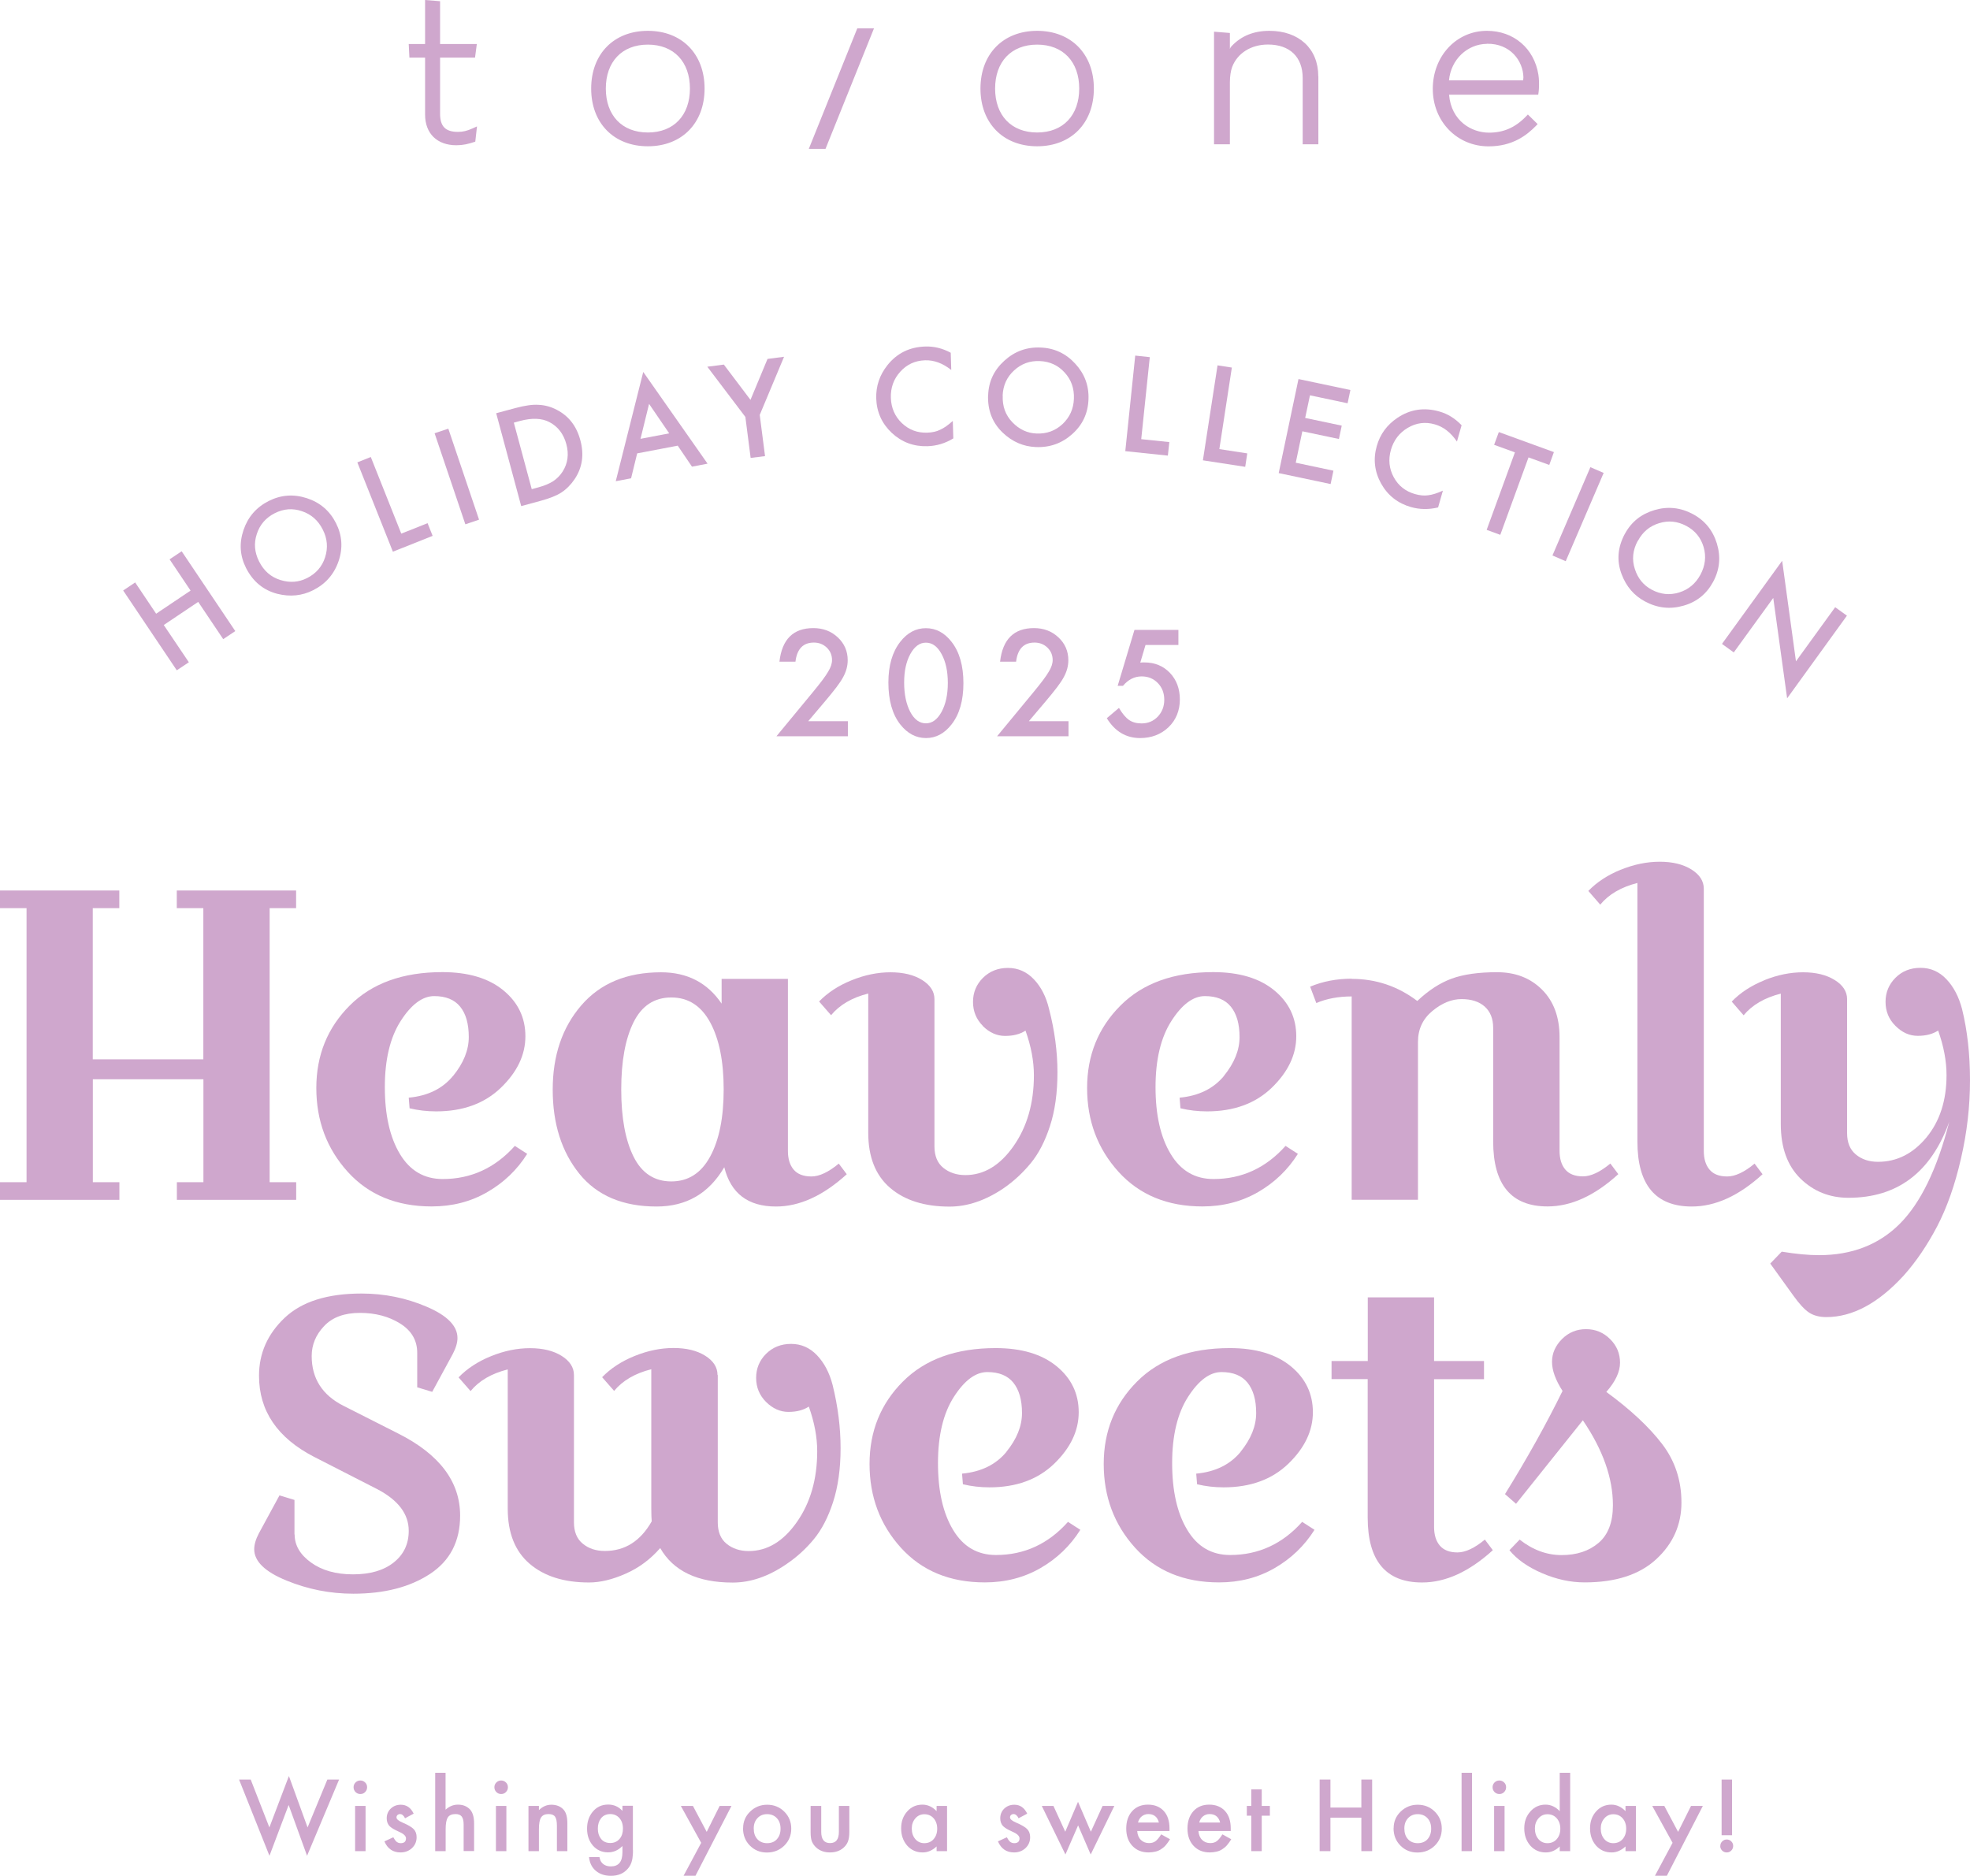 <?xml version="1.0" encoding="UTF-8"?>
<svg id="_レイヤー_2" data-name="レイヤー_2" xmlns="http://www.w3.org/2000/svg" viewBox="0 0 230 219.03">
  <defs>
    <style>
      .cls-1 {
        fill: #cfa7cd;
      }
    </style>
  </defs>
  <g id="txt">
    <g>
      <g>
        <g>
          <path class="cls-1" d="M29.27,207.79l2.18,5.59,2.28-6,2.18,6,2.31-5.59h1.37l-3.74,8.9-2.15-5.93-2.24,5.93-3.55-8.9h1.37Z"/>
          <path class="cls-1" d="M41.28,208.68c0-.21.08-.4.23-.55s.34-.23.56-.23.41.08.56.23c.16.15.23.34.23.56s-.08.41-.23.56c-.15.16-.34.23-.56.23s-.41-.08-.56-.23-.23-.34-.23-.57ZM42.68,210.87v5.28h-1.22v-5.28h1.22Z"/>
          <path class="cls-1" d="M48.3,211.77l-1.01.54c-.16-.33-.36-.49-.59-.49-.11,0-.21.04-.29.11s-.12.17-.12.28c0,.2.23.4.7.6.65.28,1.08.53,1.31.77s.34.55.34.95c0,.51-.19.94-.56,1.28-.36.33-.81.49-1.32.49-.88,0-1.51-.43-1.88-1.29l1.04-.48c.14.25.25.41.33.48.15.14.33.21.53.21.41,0,.62-.19.62-.56,0-.22-.16-.42-.48-.61-.12-.06-.25-.12-.37-.18s-.25-.12-.37-.18c-.35-.17-.6-.35-.75-.52-.18-.22-.28-.5-.28-.85,0-.46.16-.84.47-1.14.32-.3.71-.45,1.17-.45.68,0,1.18.35,1.51,1.05Z"/>
          <path class="cls-1" d="M50.8,207h1.22v4.31c.43-.39.91-.59,1.44-.59.6,0,1.07.19,1.43.58.3.34.46.87.46,1.61v3.23h-1.22v-3.12c0-.42-.08-.73-.23-.92s-.39-.28-.72-.28c-.43,0-.73.13-.9.4-.17.27-.25.73-.25,1.38v2.55h-1.22v-9.15Z"/>
          <path class="cls-1" d="M57.72,208.68c0-.21.08-.4.23-.55s.34-.23.56-.23.41.08.56.23c.16.15.23.34.23.56s-.08.41-.23.56c-.15.16-.34.23-.56.23s-.41-.08-.56-.23-.23-.34-.23-.57ZM59.12,210.87v5.28h-1.22v-5.28h1.22Z"/>
          <path class="cls-1" d="M61.7,210.87h1.22v.49c.43-.42.91-.63,1.44-.63.61,0,1.09.19,1.44.58.3.33.44.86.44,1.61v3.23h-1.22v-2.95c0-.52-.07-.88-.22-1.08-.14-.2-.4-.3-.77-.3-.4,0-.69.13-.86.4-.17.26-.25.72-.25,1.38v2.55h-1.22v-5.28Z"/>
          <path class="cls-1" d="M73.9,216.03c0,.25,0,.47-.03.66-.01.19-.04.36-.07.5-.09.4-.26.74-.51,1.02-.48.55-1.13.82-1.97.82-.7,0-1.28-.19-1.74-.57-.47-.39-.74-.93-.81-1.62h1.22c.05.26.12.46.23.6.25.33.62.49,1.11.49.89,0,1.34-.55,1.34-1.64v-.74c-.48.49-1.04.74-1.67.74-.72,0-1.31-.26-1.77-.78-.46-.53-.69-1.19-.69-1.98s.21-1.42.64-1.96c.46-.57,1.07-.86,1.83-.86.66,0,1.22.25,1.66.74v-.6h1.22v5.15ZM72.73,213.52c0-.51-.14-.92-.41-1.23-.28-.31-.63-.47-1.07-.47-.46,0-.83.17-1.09.51-.24.31-.36.7-.36,1.19s.12.87.36,1.18c.26.34.63.5,1.09.5s.83-.17,1.11-.51c.25-.31.37-.7.37-1.18Z"/>
          <path class="cls-1" d="M81.86,215.17l-2.37-4.3h1.41l1.61,3.03,1.51-3.03h1.38l-4.2,8.15h-1.39l2.06-3.85Z"/>
          <path class="cls-1" d="M86.76,213.47c0-.76.27-1.41.82-1.94.55-.53,1.21-.8,1.99-.8s1.46.27,2,.81c.54.54.81,1.2.81,1.98s-.27,1.45-.82,1.99c-.55.53-1.22.8-2.02.8s-1.45-.27-1.99-.81c-.53-.53-.8-1.21-.8-2.02ZM88,213.5c0,.53.14.94.42,1.25.29.31.67.47,1.14.47s.86-.15,1.14-.46.43-.72.43-1.23-.14-.92-.43-1.23c-.29-.31-.67-.47-1.14-.47s-.84.16-1.13.47-.43.71-.43,1.2Z"/>
          <path class="cls-1" d="M95.88,210.87v3.03c0,.87.34,1.31,1.03,1.31s1.03-.44,1.03-1.31v-3.03h1.22v3.06c0,.42-.05.79-.16,1.09-.1.27-.28.52-.53.74-.41.36-.94.54-1.57.54s-1.15-.18-1.57-.54c-.25-.22-.43-.47-.54-.74-.1-.25-.15-.61-.15-1.09v-3.06h1.22Z"/>
          <path class="cls-1" d="M109.35,210.87h1.22v5.28h-1.22v-.55c-.5.47-1.04.7-1.62.7-.73,0-1.33-.26-1.81-.79-.47-.54-.71-1.21-.71-2.02s.24-1.45.71-1.98,1.07-.79,1.78-.79c.61,0,1.16.25,1.65.76v-.61ZM106.45,213.5c0,.51.14.92.41,1.24.28.32.63.48,1.05.48.45,0,.82-.16,1.09-.47.28-.32.42-.73.42-1.22s-.14-.9-.42-1.22c-.28-.31-.64-.47-1.08-.47-.42,0-.77.16-1.05.48-.28.32-.42.72-.42,1.19Z"/>
          <path class="cls-1" d="M119.93,211.77l-1.01.54c-.16-.33-.36-.49-.59-.49-.11,0-.21.04-.29.11s-.12.17-.12.28c0,.2.23.4.7.6.65.28,1.08.53,1.31.77s.34.55.34.95c0,.51-.19.94-.56,1.28-.36.33-.81.49-1.32.49-.88,0-1.51-.43-1.88-1.29l1.04-.48c.14.25.25.41.33.48.15.14.33.21.53.21.41,0,.62-.19.62-.56,0-.22-.16-.42-.48-.61-.12-.06-.25-.12-.37-.18s-.25-.12-.37-.18c-.35-.17-.6-.35-.75-.52-.18-.22-.28-.5-.28-.85,0-.46.16-.84.47-1.14.32-.3.71-.45,1.17-.45.68,0,1.18.35,1.51,1.05Z"/>
          <path class="cls-1" d="M122.99,210.87l1.38,3.01,1.49-3.49,1.5,3.49,1.37-3.01h1.37l-2.76,5.67-1.47-3.4-1.48,3.4-2.76-5.67h1.37Z"/>
          <path class="cls-1" d="M136.55,213.8h-3.78c.03.43.17.78.42,1.03.25.25.57.38.96.38.3,0,.55-.07.75-.22.2-.14.42-.41.67-.8l1.03.57c-.16.27-.33.5-.5.7s-.37.35-.57.48-.42.22-.66.27-.49.09-.76.09c-.79,0-1.42-.25-1.9-.76-.48-.51-.72-1.18-.72-2.03s.23-1.51.69-2.03c.47-.51,1.08-.76,1.85-.76s1.39.25,1.84.74c.45.49.67,1.17.67,2.04v.29ZM135.3,212.8c-.17-.65-.58-.98-1.23-.98-.15,0-.29.02-.42.07s-.25.11-.35.2c-.11.08-.2.19-.27.31s-.13.25-.17.41h2.45Z"/>
          <path class="cls-1" d="M143.7,213.8h-3.78c.03.43.17.78.42,1.03.25.25.57.38.96.38.3,0,.55-.07.75-.22.2-.14.42-.41.67-.8l1.03.57c-.16.27-.33.5-.5.7s-.37.35-.57.48-.42.22-.66.27-.49.09-.76.09c-.79,0-1.42-.25-1.9-.76-.48-.51-.72-1.18-.72-2.03s.23-1.51.69-2.03c.47-.51,1.08-.76,1.85-.76s1.39.25,1.84.74c.45.49.67,1.17.67,2.04v.29ZM142.45,212.8c-.17-.65-.58-.98-1.23-.98-.15,0-.29.02-.42.07s-.25.11-.35.2c-.11.08-.2.19-.27.31s-.13.25-.17.41h2.45Z"/>
          <path class="cls-1" d="M147.31,212.01v4.14h-1.22v-4.14h-.52v-1.14h.52v-1.93h1.22v1.93h.95v1.14h-.95Z"/>
          <path class="cls-1" d="M155.33,211.06h3.61v-3.27h1.26v8.36h-1.26v-3.91h-3.61v3.91h-1.26v-8.36h1.26v3.27Z"/>
          <path class="cls-1" d="M162.71,213.47c0-.76.27-1.41.82-1.94s1.21-.8,1.99-.8,1.46.27,2,.81c.54.54.81,1.2.81,1.98s-.27,1.45-.82,1.99c-.55.53-1.22.8-2.02.8s-1.45-.27-1.99-.81c-.53-.53-.8-1.21-.8-2.02ZM163.96,213.5c0,.53.14.94.42,1.25.29.31.67.47,1.14.47s.86-.15,1.14-.46.43-.72.43-1.23-.14-.92-.43-1.23c-.29-.31-.67-.47-1.14-.47s-.84.16-1.13.47-.43.71-.43,1.2Z"/>
          <path class="cls-1" d="M171.86,207v9.15h-1.22v-9.15h1.22Z"/>
          <path class="cls-1" d="M174.26,208.68c0-.21.08-.4.23-.55s.34-.23.56-.23.41.08.56.23c.16.15.23.34.23.56s-.08.41-.23.56c-.15.16-.34.23-.56.23s-.41-.08-.56-.23-.23-.34-.23-.57ZM175.66,210.87v5.28h-1.22v-5.28h1.22Z"/>
          <path class="cls-1" d="M182.1,207h1.22v9.15h-1.22v-.55c-.48.47-1.02.7-1.63.7-.72,0-1.32-.26-1.8-.79-.47-.54-.71-1.21-.71-2.02s.24-1.44.71-1.97c.47-.53,1.06-.8,1.77-.8.62,0,1.17.25,1.66.76v-4.49ZM179.2,213.5c0,.51.14.92.41,1.24.28.32.63.48,1.05.48.45,0,.82-.16,1.09-.47.28-.32.42-.73.42-1.22s-.14-.9-.42-1.22c-.28-.31-.64-.47-1.08-.47-.42,0-.77.16-1.05.48-.28.32-.42.72-.42,1.19Z"/>
          <path class="cls-1" d="M189.78,210.87h1.22v5.28h-1.22v-.55c-.5.47-1.04.7-1.62.7-.73,0-1.33-.26-1.81-.79-.47-.54-.71-1.21-.71-2.02s.24-1.45.71-1.98,1.07-.79,1.78-.79c.61,0,1.16.25,1.65.76v-.61ZM186.89,213.5c0,.51.14.92.41,1.24.28.32.63.48,1.05.48.45,0,.82-.16,1.09-.47.28-.32.42-.73.42-1.22s-.14-.9-.42-1.22c-.28-.31-.64-.47-1.08-.47-.42,0-.77.16-1.05.48-.28.32-.42.72-.42,1.19Z"/>
          <path class="cls-1" d="M195.27,215.17l-2.37-4.3h1.41l1.61,3.03,1.51-3.03h1.38l-4.2,8.15h-1.39l2.06-3.85Z"/>
          <path class="cls-1" d="M200.85,215.54c0-.2.07-.38.22-.53s.33-.22.53-.22.38.07.53.22.22.33.22.53-.07.39-.22.54-.32.22-.53.22-.39-.07-.54-.22-.22-.33-.22-.54ZM201,214.29v-6.5h1.22v6.5h-1.22Z"/>
        </g>
        <g>
          <g>
            <path class="cls-1" d="M34.4,179.18c0,1.25.63,2.34,1.9,3.26s2.9,1.39,4.91,1.39,3.59-.46,4.76-1.39c1.17-.93,1.75-2.16,1.75-3.7,0-1.95-1.22-3.57-3.66-4.85l-7.41-3.79c-4.27-2.21-6.41-5.36-6.41-9.46,0-2.62,1-4.88,3-6.77,2-1.89,4.99-2.83,8.96-2.83,2.67,0,5.21.51,7.61,1.54,2.4,1.02,3.6,2.24,3.6,3.65,0,.54-.18,1.17-.55,1.87l-2.4,4.42-1.75-.53v-4.03c0-1.44-.66-2.58-1.98-3.41s-2.89-1.25-4.71-1.25-3.21.51-4.18,1.54c-.97,1.02-1.45,2.19-1.45,3.5,0,2.62,1.24,4.56,3.71,5.81l6.36,3.22c4.84,2.43,7.26,5.63,7.26,9.6,0,3.01-1.18,5.28-3.53,6.82-2.36,1.54-5.33,2.3-8.94,2.3-2.7,0-5.3-.51-7.81-1.54-2.5-1.02-3.76-2.24-3.76-3.65,0-.54.18-1.17.55-1.87l2.4-4.42,1.75.53v4.03Z"/>
            <path class="cls-1" d="M83.8,160.57v17.19c0,1.1.34,1.94,1.03,2.5s1.55.85,2.58.85c2.17,0,4.04-1.13,5.62-3.38,1.58-2.25,2.38-5.01,2.38-8.28,0-1.65-.33-3.39-.98-5.21-.62.41-1.41.62-2.38.62s-1.83-.39-2.61-1.16c-.77-.77-1.16-1.71-1.16-2.81s.39-2.04,1.16-2.81c.78-.77,1.75-1.16,2.92-1.16s2.18.44,3.02,1.32c.84.88,1.46,2.04,1.83,3.48.62,2.51.93,4.97.93,7.38s-.3,4.51-.88,6.3c-.58,1.79-1.34,3.24-2.27,4.36-.93,1.12-1.98,2.07-3.15,2.86-2.1,1.45-4.2,2.17-6.3,2.17-4.1,0-6.92-1.34-8.46-4.03-1.14,1.31-2.48,2.31-4.03,2.99-1.55.69-2.98,1.03-4.28,1.03-2.92,0-5.24-.73-6.94-2.19-1.7-1.46-2.55-3.6-2.55-6.43v-16.26c-1.9.48-3.34,1.32-4.34,2.53l-1.4-1.6c1-1.03,2.26-1.86,3.8-2.48,1.53-.62,3.04-.93,4.54-.93s2.73.3,3.69.9c.96.6,1.44,1.35,1.44,2.24v17.19c0,1.1.34,1.94,1.03,2.5.69.57,1.55.85,2.58.85,2.34,0,4.16-1.15,5.47-3.46-.03-.31-.05-.81-.05-1.5v-16.26c-1.9.48-3.34,1.32-4.34,2.53l-1.4-1.6c1-1.03,2.26-1.86,3.8-2.48,1.53-.62,3.04-.93,4.54-.93s2.73.3,3.69.9c.96.6,1.44,1.35,1.44,2.24Z"/>
            <path class="cls-1" d="M117.49,169.53c1.22-1.5,1.83-3.01,1.83-4.54s-.34-2.71-1.01-3.54c-.67-.83-1.68-1.24-3.04-1.24s-2.66.96-3.9,2.89c-1.24,1.93-1.86,4.51-1.86,7.74s.58,5.83,1.76,7.79c1.17,1.96,2.84,2.94,5.01,2.94,3.3,0,6.11-1.29,8.41-3.87l1.44.93c-1.17,1.86-2.72,3.35-4.64,4.46s-4.1,1.68-6.5,1.68c-4.1,0-7.36-1.35-9.81-4.05-2.44-2.7-3.66-5.96-3.66-9.78s1.3-7.03,3.9-9.63c2.6-2.6,6.2-3.9,10.82-3.9,3.03,0,5.4.71,7.12,2.12,1.72,1.41,2.58,3.2,2.58,5.37s-.96,4.17-2.86,6.01c-1.91,1.84-4.43,2.76-7.56,2.76-1.07,0-2.1-.12-3.1-.36l-.1-1.24c2.24-.21,3.96-1.06,5.19-2.55Z"/>
            <path class="cls-1" d="M144.83,169.53c1.22-1.5,1.83-3.01,1.83-4.54s-.34-2.71-1.01-3.54c-.67-.83-1.68-1.24-3.04-1.24s-2.66.96-3.9,2.89c-1.24,1.93-1.86,4.51-1.86,7.74s.58,5.83,1.76,7.79c1.17,1.96,2.84,2.94,5.01,2.94,3.3,0,6.11-1.29,8.41-3.87l1.44.93c-1.17,1.86-2.72,3.35-4.64,4.46-1.93,1.12-4.1,1.68-6.5,1.68-4.1,0-7.36-1.35-9.81-4.05-2.44-2.7-3.66-5.96-3.66-9.78s1.3-7.03,3.9-9.63c2.6-2.6,6.2-3.9,10.82-3.9,3.03,0,5.4.71,7.12,2.12,1.72,1.41,2.58,3.2,2.58,5.37s-.96,4.17-2.86,6.01c-1.91,1.84-4.43,2.76-7.56,2.76-1.07,0-2.1-.12-3.1-.36l-.1-1.24c2.24-.21,3.96-1.06,5.19-2.55Z"/>
            <path class="cls-1" d="M155.46,161.04v-2.12h4.23v-7.43h7.74v7.43h5.83v2.12h-5.83v17.24c0,.93.22,1.66.67,2.19.45.53,1.14.8,2.06.8s2-.5,3.2-1.5l.93,1.24c-2.76,2.51-5.51,3.77-8.26,3.77-4.23,0-6.35-2.53-6.35-7.59v-16.16h-4.23Z"/>
            <path class="cls-1" d="M182.44,162.43c-.82-1.27-1.24-2.41-1.24-3.41s.39-1.88,1.16-2.66c.77-.77,1.71-1.16,2.81-1.16s2.04.39,2.81,1.16c.78.77,1.16,1.69,1.16,2.76s-.54,2.2-1.6,3.41c2.82,2.06,4.99,4.09,6.5,6.06,1.52,1.98,2.27,4.27,2.27,6.86s-.98,4.8-2.94,6.61c-1.96,1.81-4.75,2.71-8.36,2.71-1.65,0-3.31-.36-4.98-1.08-1.67-.72-2.94-1.62-3.8-2.68l1.19-1.24c1.52,1.2,3.15,1.81,4.9,1.81s3.19-.47,4.31-1.42c1.12-.95,1.68-2.42,1.68-4.41,0-3.16-1.17-6.47-3.51-9.91l-7.8,9.75-1.29-1.13c2.62-4.23,4.85-8.24,6.71-12.03Z"/>
          </g>
          <g>
            <path class="cls-1" d="M31.48,106.04v32h3.1v2.06h-13.93v-2.06h3.1v-12.02h-12.91v12.02h3.1v2.06H0v-2.06h3.1v-32H0v-2.06h13.93v2.06h-3.1v17.65h12.91v-17.65h-3.1v-2.06h13.93v2.06h-3.1Z"/>
            <path class="cls-1" d="M52.9,125.63c1.22-1.5,1.83-3.01,1.83-4.54s-.33-2.71-1-3.54c-.67-.83-1.69-1.24-3.04-1.24s-2.66.96-3.9,2.89c-1.24,1.93-1.86,4.51-1.86,7.74s.58,5.83,1.75,7.79c1.17,1.96,2.84,2.94,5.01,2.94,3.3,0,6.11-1.29,8.42-3.87l1.44.93c-1.17,1.86-2.72,3.35-4.65,4.46-1.92,1.12-4.09,1.68-6.5,1.68-4.1,0-7.37-1.35-9.81-4.05-2.44-2.7-3.66-5.96-3.66-9.78s1.3-7.03,3.9-9.63c2.6-2.6,6.2-3.9,10.81-3.9,3.03,0,5.4.71,7.12,2.12,1.72,1.41,2.58,3.2,2.58,5.37s-.95,4.17-2.86,6.01c-1.91,1.84-4.43,2.76-7.56,2.76-1.07,0-2.1-.12-3.1-.36l-.1-1.24c2.24-.21,3.96-1.06,5.18-2.55Z"/>
            <path class="cls-1" d="M91.99,114.3v20.08c0,.93.22,1.66.67,2.19.45.53,1.14.8,2.07.8s1.99-.5,3.2-1.5l.93,1.24c-2.76,2.51-5.51,3.77-8.26,3.77-3.27,0-5.28-1.53-6.04-4.59-1.79,3.06-4.42,4.59-7.9,4.59-3.96,0-6.97-1.28-9.03-3.84-2.06-2.56-3.1-5.83-3.1-9.81s1.11-7.25,3.33-9.83c2.22-2.58,5.32-3.87,9.32-3.87,3.06,0,5.42,1.22,7.07,3.66v-2.89h7.74ZM73.97,119.36c-.96,1.93-1.44,4.54-1.44,7.85s.48,5.92,1.44,7.85c.96,1.93,2.44,2.89,4.41,2.89s3.49-.97,4.54-2.92c1.05-1.94,1.57-4.55,1.57-7.82s-.52-5.88-1.57-7.82c-1.05-1.94-2.56-2.92-4.54-2.92s-3.45.96-4.41,2.89Z"/>
            <path class="cls-1" d="M114.76,119.8c-.77-.77-1.16-1.71-1.16-2.81s.39-2.04,1.16-2.81c.78-.77,1.75-1.16,2.92-1.16s2.18.44,3.02,1.32c.84.88,1.44,2.04,1.78,3.48.65,2.51.98,4.97.98,7.38s-.29,4.51-.88,6.3c-.58,1.79-1.34,3.24-2.27,4.36-.93,1.12-1.96,2.07-3.1,2.86-2.13,1.45-4.25,2.17-6.35,2.17-2.92,0-5.24-.73-6.94-2.19-1.7-1.46-2.55-3.6-2.55-6.43v-16.26c-1.9.48-3.34,1.32-4.34,2.53l-1.4-1.6c1-1.03,2.26-1.86,3.8-2.48,1.53-.62,3.04-.93,4.54-.93s2.73.3,3.69.9,1.44,1.35,1.44,2.24v17.19c0,1.1.34,1.94,1.03,2.5s1.55.85,2.58.85c2.17,0,4.04-1.13,5.62-3.38,1.58-2.25,2.38-5.01,2.38-8.28,0-1.65-.33-3.39-.98-5.21-.62.41-1.41.62-2.38.62s-1.83-.39-2.61-1.16Z"/>
            <path class="cls-1" d="M142.89,125.63c1.22-1.5,1.83-3.01,1.83-4.54s-.34-2.71-1.01-3.54c-.67-.83-1.68-1.24-3.04-1.24s-2.66.96-3.9,2.89c-1.24,1.93-1.86,4.51-1.86,7.74s.58,5.83,1.76,7.79c1.17,1.96,2.84,2.94,5.01,2.94,3.3,0,6.11-1.29,8.41-3.87l1.44.93c-1.17,1.86-2.72,3.35-4.64,4.46s-4.1,1.68-6.5,1.68c-4.1,0-7.36-1.35-9.81-4.05-2.44-2.7-3.66-5.96-3.66-9.78s1.3-7.03,3.9-9.63c2.6-2.6,6.2-3.9,10.82-3.9,3.03,0,5.4.71,7.12,2.12,1.72,1.41,2.58,3.2,2.58,5.37s-.96,4.17-2.86,6.01c-1.91,1.84-4.43,2.76-7.56,2.76-1.07,0-2.1-.12-3.1-.36l-.1-1.24c2.24-.21,3.96-1.06,5.19-2.55Z"/>
            <path class="cls-1" d="M157.83,114.3c2.82,0,5.37.86,7.64,2.58,1.31-1.24,2.65-2.11,4.02-2.61s3.14-.75,5.29-.75,3.9.68,5.26,2.04c1.36,1.36,2.04,3.21,2.04,5.55v13.26c0,.93.22,1.66.67,2.19.44.53,1.14.8,2.06.8s2-.5,3.2-1.5l.93,1.24c-2.75,2.51-5.5,3.77-8.26,3.77-4.23,0-6.35-2.53-6.35-7.59v-13.26c0-1.07-.33-1.89-.98-2.48-.65-.58-1.56-.88-2.71-.88s-2.29.46-3.41,1.39c-1.12.93-1.68,2.13-1.68,3.61v18.43h-7.74v-23.74c-1.55,0-2.92.26-4.13.77l-.72-1.91c1.48-.62,3.1-.93,4.85-.93Z"/>
            <path class="cls-1" d="M189.24,101.55c1.53-.62,3.05-.93,4.54-.93s2.72.3,3.69.9c.96.6,1.45,1.35,1.45,2.25v30.61c0,.93.22,1.66.67,2.19.44.53,1.13.8,2.06.8s2-.5,3.2-1.5l.93,1.24c-2.75,2.51-5.5,3.77-8.26,3.77-4.23,0-6.35-2.53-6.35-7.59v-30.19c-1.89.48-3.34,1.32-4.34,2.53l-1.39-1.6c1-1.03,2.26-1.86,3.79-2.48Z"/>
            <path class="cls-1" d="M205.97,114.46c1.53-.62,3.04-.93,4.54-.93s2.72.3,3.69.9,1.45,1.35,1.45,2.24v15.64c0,1.1.34,1.93,1.03,2.5.69.57,1.55.85,2.58.85,2.2,0,4.08-.95,5.65-2.84,1.56-1.89,2.35-4.32,2.35-7.28,0-1.65-.33-3.39-.98-5.21-.62.41-1.41.62-2.38.62s-1.83-.39-2.6-1.16c-.78-.77-1.16-1.71-1.16-2.81s.39-2.04,1.16-2.81c.77-.77,1.74-1.16,2.92-1.16s2.18.44,3.02,1.32c.84.88,1.45,2.04,1.83,3.48.62,2.51.93,5.29.93,8.34s-.35,6.1-1.06,9.16c-.7,3.06-1.63,5.69-2.78,7.9-1.16,2.2-2.45,4.11-3.9,5.73-2.96,3.23-5.97,4.85-9.03,4.85-.82,0-1.5-.18-2.04-.54-.53-.36-1.14-1.02-1.83-1.99l-2.68-3.72,1.34-1.39c1.65.27,3.1.41,4.34.41,3.85,0,7-1.22,9.44-3.66s4.37-6.42,5.78-11.92c-2.13,5.92-6.06,8.88-11.77,8.88-2.2,0-4.07-.75-5.6-2.24-1.53-1.5-2.3-3.62-2.3-6.37v-15.23c-1.89.48-3.34,1.32-4.34,2.53l-1.39-1.6c1-1.03,2.26-1.86,3.79-2.48Z"/>
          </g>
        </g>
      </g>
      <g>
        <path class="cls-1" d="M178.14,13.62c-1.25,1.28-2.61,1.87-4.29,1.87-2.03,0-4.41-1.34-4.67-4.43h10.41s.03-.2.03-.2c.02-.18.04-.28.05-.51.03-.57.02-1.11-.06-1.63-.49-3.06-2.87-5.12-6.01-5.12-3.58,0-6.32,2.97-6.32,6.77,0,3.83,2.85,6.72,6.52,6.72,2.79,0,4.45-1.29,5.54-2.41l.18-.19-1.14-1.12-.24.25ZM173.6,5.11c2.74-.05,4.23,2.02,4.26,3.92,0,.1-.02.25-.03.35h-8.66c.23-2.45,2.15-4.23,4.42-4.26ZM121.09,5.21c3.04,0,4.91,2.02,4.91,5.13,0,3.11-1.87,5.13-4.91,5.13-3.04,0-4.91-2.02-4.91-5.13,0-3.11,1.87-5.13,4.91-5.13M121.09,3.6c-3.97,0-6.62,2.7-6.62,6.74,0,4.04,2.65,6.74,6.62,6.74,3.97,0,6.62-2.7,6.62-6.74,0-4.04-2.65-6.74-6.62-6.74h0ZM96.38,17.38h-1.95s5.66-14.07,5.66-14.07h1.95s-5.66,14.07-5.66,14.07M75.64,5.21c3.04,0,4.91,2.02,4.91,5.13,0,3.11-1.87,5.13-4.91,5.13-3.04,0-4.91-2.02-4.91-5.13,0-3.11,1.87-5.13,4.91-5.13M75.64,3.6c-3.97,0-6.62,2.7-6.62,6.74,0,4.04,2.65,6.74,6.62,6.74,3.97,0,6.62-2.7,6.62-6.74s-2.65-6.74-6.62-6.74h0ZM55.69,14.76l-.2,1.78c-.81.28-1.46.42-2.21.42-2.25,0-3.65-1.37-3.65-3.58v-6.65s-1.83,0-1.83,0l-.08-1.59h1.91s0-5.14,0-5.14l1.75.14v5s4.29,0,4.29,0l-.21,1.59h-4.08s0,6.54,0,6.54c0,1.45.59,2.13,2.09,2.13.57,0,1.05-.11,1.71-.41l.51-.23ZM153.92,8.89v7.96h-1.83v-7.74c0-2.45-1.5-3.91-4.05-3.91-2.01,0-3.58,1.04-4.18,2.61-.17.45-.27,1.1-.27,1.8v7.24h-1.85V3.7s1.85.15,1.85.15v1.86c.06-.18.2-.32.23-.35,1.11-1.17,2.57-1.76,4.38-1.76,3.45,0,5.71,2.08,5.71,5.3Z"/>
        <g>
          <g>
            <path class="cls-1" d="M18.23,71.66l4.02-2.7-2.45-3.65,1.41-.94,6.26,9.32-1.41.94-2.92-4.35-4.02,2.7,2.93,4.35-1.41.94-6.26-9.32,1.4-.94,2.45,3.65Z"/>
            <path class="cls-1" d="M28.72,66.31c-.71-1.41-.81-2.88-.29-4.42.52-1.53,1.5-2.66,2.94-3.39,1.43-.72,2.91-.83,4.45-.33,1.54.5,2.67,1.47,3.4,2.9.73,1.44.83,2.92.31,4.45-.52,1.53-1.52,2.67-2.98,3.4-1.29.65-2.68.79-4.16.42-1.63-.42-2.86-1.43-3.67-3.03ZM30.25,65.56c.56,1.11,1.39,1.83,2.5,2.17,1.1.34,2.13.26,3.1-.23,1.05-.53,1.76-1.34,2.11-2.44.35-1.1.26-2.18-.28-3.23-.54-1.07-1.35-1.78-2.43-2.14-1.08-.37-2.14-.29-3.18.24-1.04.53-1.74,1.34-2.09,2.43-.36,1.08-.26,2.15.27,3.2Z"/>
            <path class="cls-1" d="M43.29,53.36l3.56,8.95,3.07-1.22.59,1.48-4.64,1.85-4.15-10.43,1.57-.63Z"/>
            <path class="cls-1" d="M52.34,50.05l3.59,10.63-1.6.54-3.59-10.63,1.61-.54Z"/>
            <path class="cls-1" d="M60.85,59.09l-2.92-10.84,2.27-.61c1.09-.29,1.98-.42,2.67-.37.73.03,1.45.22,2.13.58,1.4.72,2.32,1.91,2.76,3.57.45,1.67.23,3.17-.66,4.51-.45.67-.97,1.19-1.55,1.57-.54.36-1.37.69-2.47.99l-2.25.61ZM62.07,57.12l.74-.2c.73-.2,1.32-.44,1.77-.73.44-.29.81-.67,1.11-1.13.6-.95.75-2.02.43-3.2-.32-1.19-.98-2.05-1.97-2.57-.89-.47-2.04-.51-3.43-.14l-.73.2,2.09,7.76Z"/>
            <path class="cls-1" d="M79.11,52.04l-4.72.9-.71,2.91-1.79.34,3.21-12.76,7.51,10.71-1.82.35-1.67-2.46ZM78.13,50.6l-2.35-3.44-1,4.08,3.35-.64Z"/>
            <path class="cls-1" d="M87.02,48.68l-4.44-5.86,1.93-.25,3.11,4.12,1.99-4.78,1.93-.25-2.84,6.79.62,4.81-1.68.21-.62-4.81Z"/>
            <path class="cls-1" d="M111,41.19l.06,2.01c-1-.79-2.03-1.17-3.07-1.13-1.16.04-2.11.48-2.88,1.33-.77.85-1.14,1.87-1.1,3.06.04,1.18.47,2.16,1.28,2.94.82.78,1.81,1.16,2.96,1.12.59-.02,1.1-.13,1.51-.34.23-.1.47-.24.71-.41.24-.17.5-.38.77-.62l.06,2.04c-.95.58-1.96.88-3.03.91-1.6.05-2.99-.47-4.15-1.55-1.16-1.09-1.77-2.44-1.82-4.03-.04-1.43.39-2.72,1.3-3.87,1.12-1.41,2.6-2.14,4.45-2.19,1.01-.03,1.99.21,2.95.73Z"/>
            <path class="cls-1" d="M115.37,46.11c.06-1.58.69-2.91,1.9-4,1.2-1.09,2.6-1.6,4.22-1.53,1.6.06,2.95.69,4.04,1.88,1.1,1.19,1.62,2.58,1.55,4.19-.06,1.61-.69,2.96-1.89,4.03-1.2,1.08-2.62,1.59-4.26,1.52-1.45-.06-2.73-.61-3.84-1.66-1.23-1.16-1.8-2.64-1.73-4.43ZM117.07,46.2c-.05,1.24.32,2.27,1.13,3.11.8.83,1.74,1.27,2.82,1.31,1.18.05,2.19-.32,3.03-1.1.84-.79,1.29-1.78,1.33-2.96.05-1.2-.31-2.22-1.08-3.06-.76-.84-1.73-1.29-2.9-1.34-1.17-.05-2.17.32-3.01,1.1-.84.77-1.28,1.75-1.33,2.93Z"/>
            <path class="cls-1" d="M134.24,41.7l-1,9.58,3.28.34-.17,1.58-4.97-.52,1.16-11.16,1.69.18Z"/>
            <path class="cls-1" d="M143.82,42.92l-1.46,9.52,3.26.5-.24,1.57-4.94-.76,1.71-11.09,1.68.26Z"/>
            <path class="cls-1" d="M157.34,47.09l-4.4-.93-.56,2.64,4.27.9-.33,1.56-4.27-.9-.77,3.67,4.4.93-.33,1.56-6.06-1.28,2.31-10.98,6.06,1.28-.33,1.56Z"/>
            <path class="cls-1" d="M170.65,49.63l-.55,1.93c-.72-1.06-1.58-1.73-2.59-2.01-1.11-.32-2.15-.18-3.14.4-.99.58-1.65,1.44-1.98,2.58-.32,1.13-.21,2.2.33,3.19.54,1,1.37,1.65,2.48,1.97.57.16,1.09.21,1.54.14.25-.03.52-.09.8-.18.28-.09.59-.21.92-.36l-.56,1.96c-1.08.26-2.13.25-3.16-.04-1.54-.44-2.71-1.35-3.49-2.74-.77-1.39-.95-2.86-.51-4.39.39-1.38,1.19-2.47,2.41-3.29,1.49-1,3.13-1.25,4.9-.74.97.27,1.83.81,2.58,1.59Z"/>
            <path class="cls-1" d="M178.46,53.4l-3.3,9.05-1.59-.58,3.3-9.05-2.43-.88.55-1.49,6.43,2.34-.54,1.5-2.42-.88Z"/>
            <path class="cls-1" d="M187.23,55.22l-4.43,10.31-1.55-.67,4.43-10.31,1.55.67Z"/>
            <path class="cls-1" d="M189.71,62.33c.75-1.39,1.9-2.31,3.45-2.77,1.55-.46,3.04-.3,4.47.46,1.41.75,2.35,1.91,2.82,3.45.47,1.55.33,3.03-.43,4.45-.76,1.42-1.91,2.36-3.46,2.8-1.55.45-3.05.29-4.5-.49-1.28-.68-2.19-1.74-2.73-3.17-.6-1.58-.47-3.16.38-4.74ZM191.21,63.15c-.59,1.09-.7,2.19-.34,3.29.35,1.1,1.01,1.9,1.96,2.41,1.04.56,2.11.67,3.21.33,1.1-.34,1.93-1.04,2.49-2.08.56-1.05.69-2.13.37-3.22-.32-1.09-.99-1.92-2.02-2.47-1.03-.55-2.09-.66-3.18-.32-1.09.33-1.91,1.01-2.47,2.06Z"/>
            <path class="cls-1" d="M201.04,75.19l7.03-9.71,1.61,11.74,4.58-6.32,1.37.99-6.98,9.65-1.62-11.72-4.61,6.36-1.37-.99Z"/>
          </g>
          <g>
            <path class="cls-1" d="M94.37,84.21h4.62v1.76h-8.34l4.31-5.22c.43-.52.78-.97,1.07-1.35.28-.38.5-.7.65-.96.31-.5.46-.96.46-1.36,0-.58-.2-1.06-.61-1.46-.41-.39-.91-.59-1.51-.59-1.25,0-1.97.74-2.15,2.23h-1.87c.3-2.62,1.62-3.92,3.96-3.92,1.13,0,2.08.36,2.85,1.08.77.72,1.16,1.61,1.16,2.67,0,.68-.18,1.34-.54,1.99-.18.34-.45.74-.8,1.2-.35.46-.8,1.01-1.33,1.64l-1.93,2.28Z"/>
            <path class="cls-1" d="M103.72,79.69c0-1.98.46-3.56,1.38-4.74.83-1.07,1.83-1.6,3-1.6s2.17.53,3,1.6c.92,1.18,1.38,2.79,1.38,4.82s-.46,3.63-1.38,4.81c-.83,1.07-1.83,1.6-2.99,1.6s-2.17-.53-3.01-1.6c-.92-1.18-1.38-2.81-1.38-4.89ZM105.56,79.69c0,1.38.24,2.52.71,3.43.48.9,1.09,1.34,1.83,1.34s1.34-.45,1.83-1.34c.48-.89.73-2.01.73-3.37s-.24-2.48-.73-3.38c-.48-.89-1.09-1.33-1.83-1.33s-1.33.45-1.82,1.33c-.48.88-.72,1.99-.72,3.31Z"/>
            <path class="cls-1" d="M120.13,84.21h4.62v1.76h-8.34l4.31-5.22c.43-.52.78-.97,1.07-1.35.28-.38.5-.7.65-.96.31-.5.46-.96.46-1.36,0-.58-.2-1.06-.61-1.46-.41-.39-.91-.59-1.51-.59-1.25,0-1.97.74-2.15,2.23h-1.87c.3-2.62,1.62-3.92,3.96-3.92,1.13,0,2.08.36,2.85,1.08.77.72,1.16,1.61,1.16,2.67,0,.68-.18,1.34-.54,1.99-.18.34-.45.74-.8,1.2-.35.46-.8,1.01-1.33,1.64l-1.93,2.28Z"/>
            <path class="cls-1" d="M137.57,75.31h-3.83l-.61,2.06c.09-.01.18-.02.26-.02.08,0,.16,0,.23,0,1.21,0,2.19.41,2.97,1.22.77.81,1.16,1.85,1.16,3.11s-.44,2.39-1.32,3.23-1.99,1.27-3.32,1.27c-1.64,0-2.94-.77-3.89-2.32l1.42-1.2c.39.66.78,1.13,1.18,1.41.4.27.88.4,1.46.4.75,0,1.38-.26,1.89-.79.51-.54.76-1.2.76-1.97s-.25-1.44-.75-1.95c-.5-.52-1.14-.78-1.89-.78-.84,0-1.57.37-2.18,1.1h-.62l1.96-6.53h5.13v1.75Z"/>
          </g>
        </g>
      </g>
    </g>
  </g>
</svg>